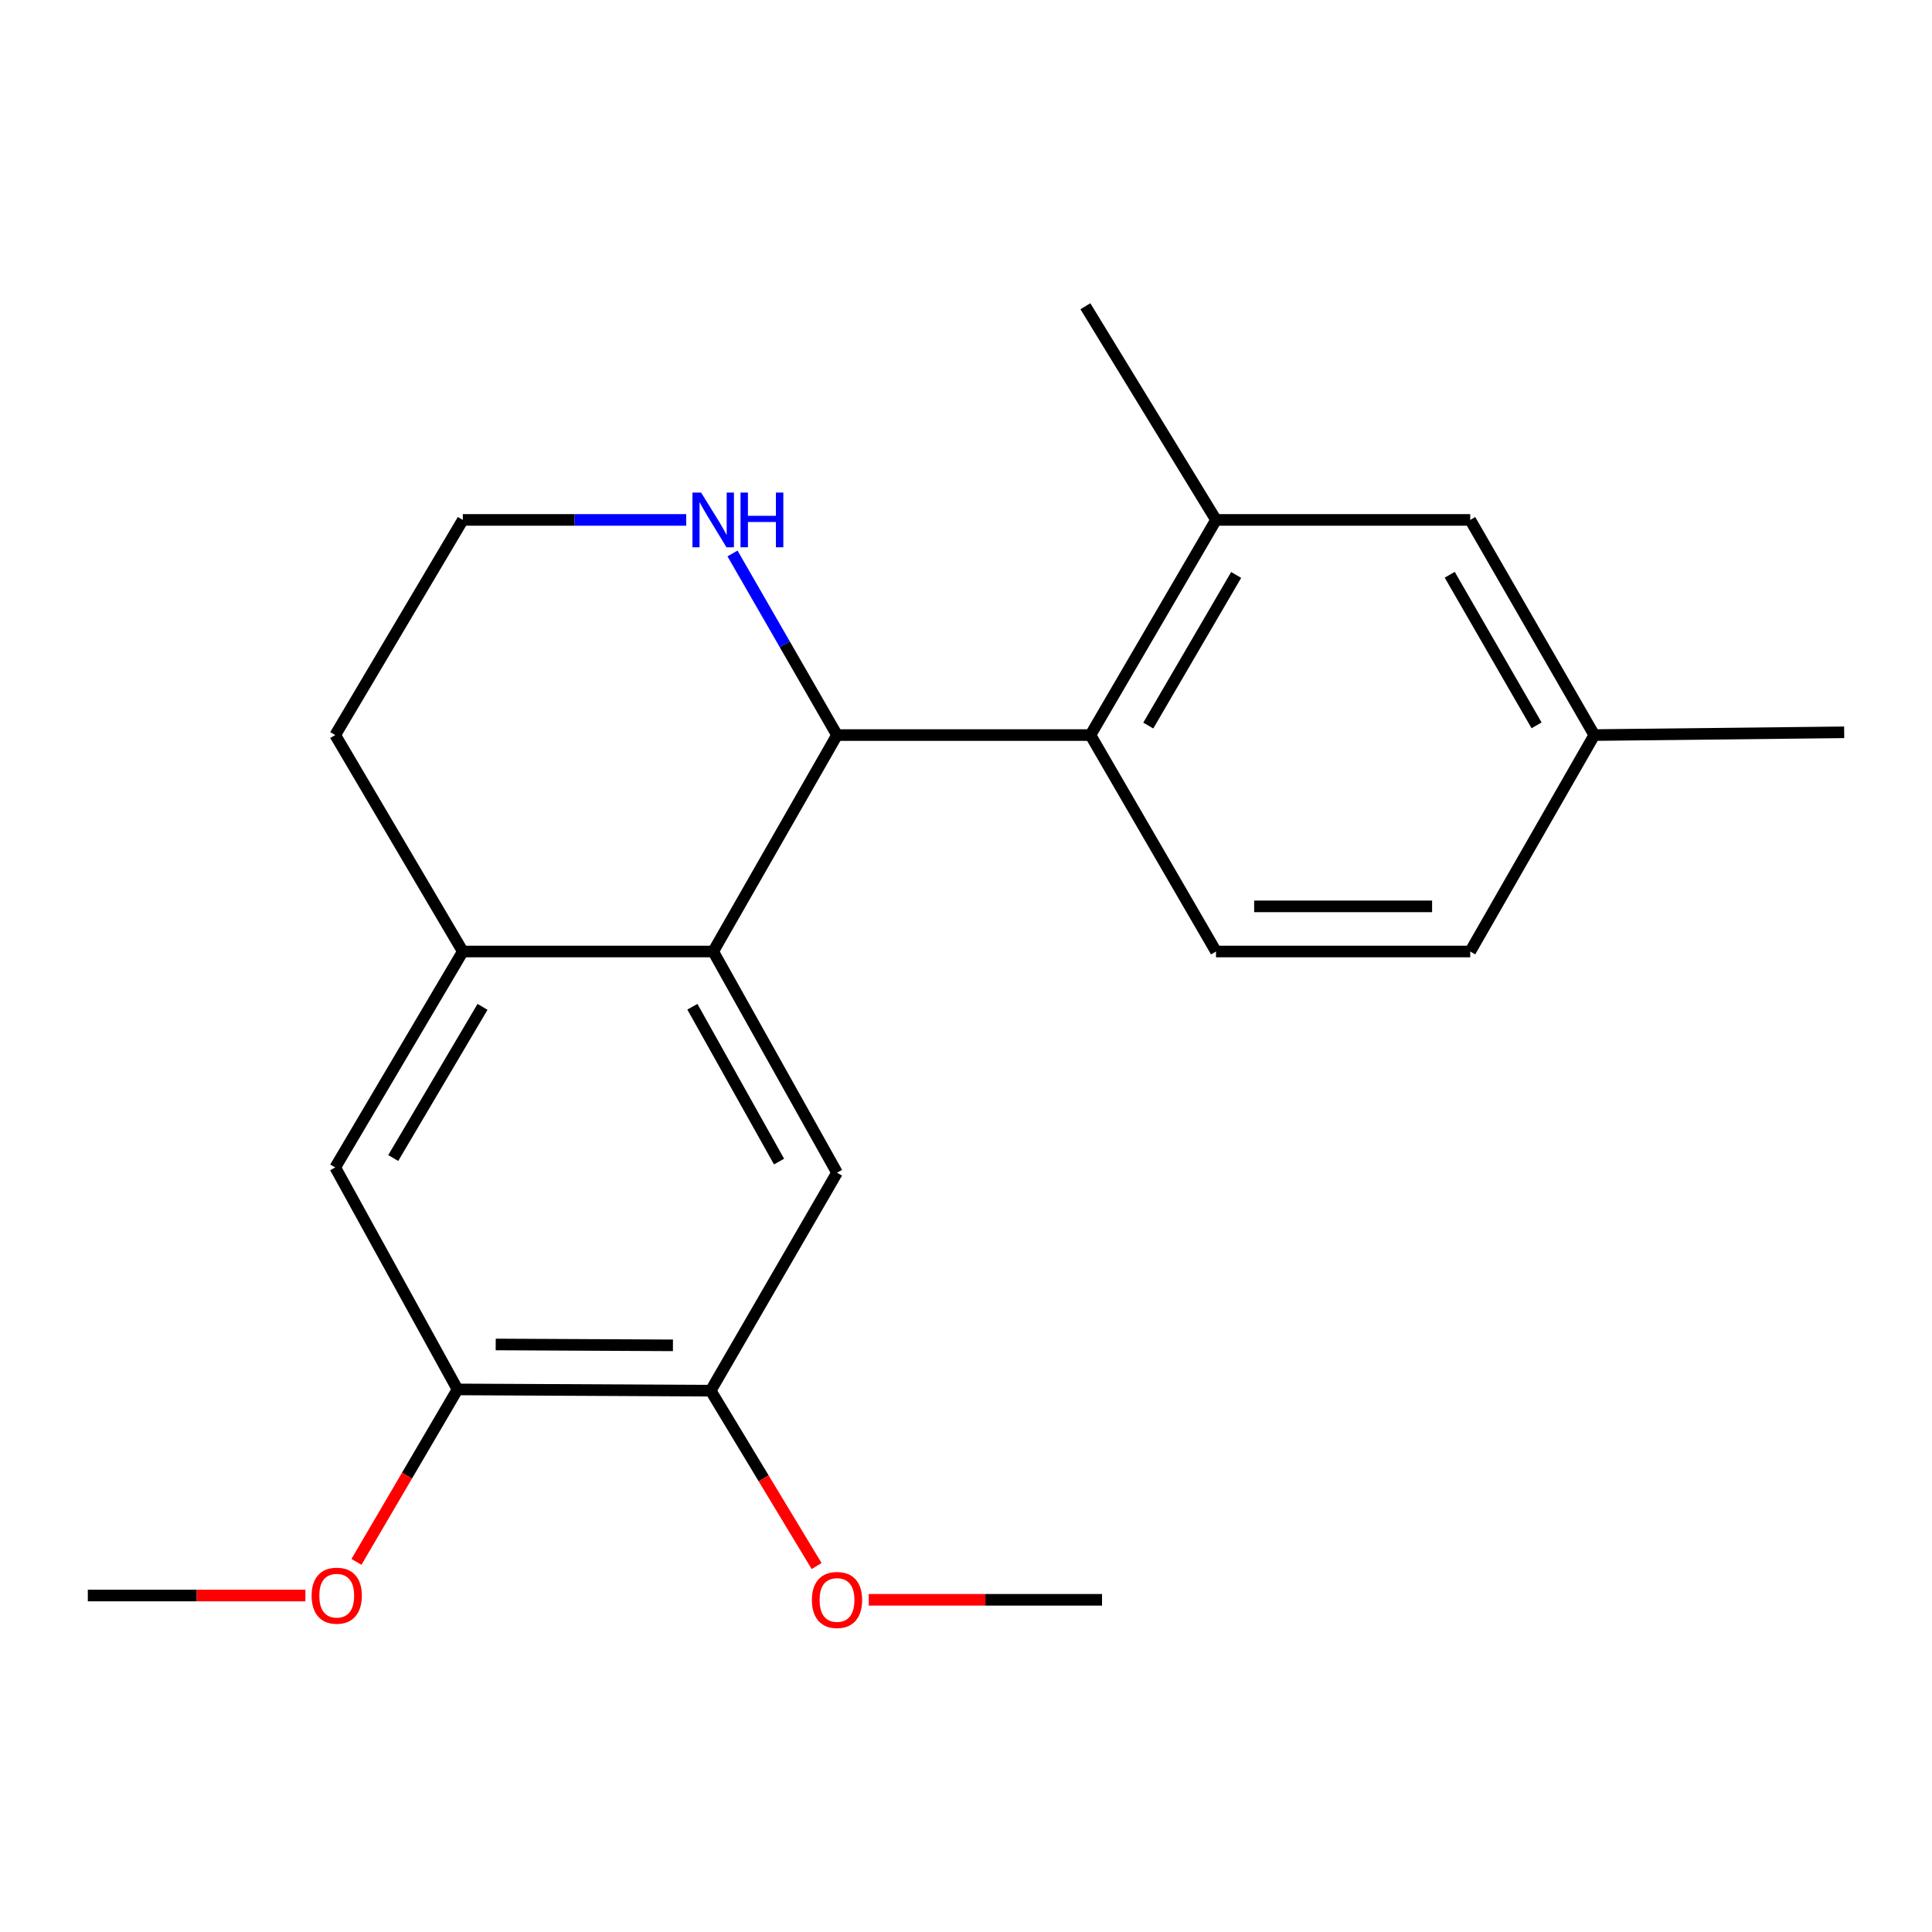 <?xml version='1.0' encoding='iso-8859-1'?>
<svg version='1.1' baseProfile='full'
              xmlns='http://www.w3.org/2000/svg'
                      xmlns:rdkit='http://www.rdkit.org/xml'
                      xmlns:xlink='http://www.w3.org/1999/xlink'
                  xml:space='preserve'
width='1000px' height='1000px' viewBox='0 0 1000 1000'>
<!-- END OF HEADER -->
<rect style='opacity:1.0;fill:#FFFFFF;stroke:none' width='1000' height='1000' x='0' y='0'> </rect>
<path class='bond-0' d='M 369.151,492.499 L 433.238,380.472' style='fill:none;fill-rule:evenodd;stroke:#000000;stroke-width:6px;stroke-linecap:butt;stroke-linejoin:miter;stroke-opacity:1' />
<path class='bond-2' d='M 369.151,492.499 L 433.238,606.992' style='fill:none;fill-rule:evenodd;stroke:#000000;stroke-width:6px;stroke-linecap:butt;stroke-linejoin:miter;stroke-opacity:1' />
<path class='bond-2' d='M 358.375,521.086 L 403.236,601.231' style='fill:none;fill-rule:evenodd;stroke:#000000;stroke-width:6px;stroke-linecap:butt;stroke-linejoin:miter;stroke-opacity:1' />
<path class='bond-3' d='M 369.151,492.499 L 239.548,492.499' style='fill:none;fill-rule:evenodd;stroke:#000000;stroke-width:6px;stroke-linecap:butt;stroke-linejoin:miter;stroke-opacity:1' />
<path class='bond-1' d='M 433.238,380.472 L 564.412,380.472' style='fill:none;fill-rule:evenodd;stroke:#000000;stroke-width:6px;stroke-linecap:butt;stroke-linejoin:miter;stroke-opacity:1' />
<path class='bond-6' d='M 433.238,380.472 L 406.193,333.476' style='fill:none;fill-rule:evenodd;stroke:#000000;stroke-width:6px;stroke-linecap:butt;stroke-linejoin:miter;stroke-opacity:1' />
<path class='bond-6' d='M 406.193,333.476 L 379.148,286.48' style='fill:none;fill-rule:evenodd;stroke:#0000FF;stroke-width:6px;stroke-linecap:butt;stroke-linejoin:miter;stroke-opacity:1' />
<path class='bond-4' d='M 564.412,380.472 L 629.408,269.108' style='fill:none;fill-rule:evenodd;stroke:#000000;stroke-width:6px;stroke-linecap:butt;stroke-linejoin:miter;stroke-opacity:1' />
<path class='bond-4' d='M 594.342,375.546 L 639.839,297.59' style='fill:none;fill-rule:evenodd;stroke:#000000;stroke-width:6px;stroke-linecap:butt;stroke-linejoin:miter;stroke-opacity:1' />
<path class='bond-9' d='M 564.412,380.472 L 629.408,492.499' style='fill:none;fill-rule:evenodd;stroke:#000000;stroke-width:6px;stroke-linecap:butt;stroke-linejoin:miter;stroke-opacity:1' />
<path class='bond-5' d='M 433.238,606.992 L 367.853,719.811' style='fill:none;fill-rule:evenodd;stroke:#000000;stroke-width:6px;stroke-linecap:butt;stroke-linejoin:miter;stroke-opacity:1' />
<path class='bond-7' d='M 239.548,492.499 L 173.513,604.266' style='fill:none;fill-rule:evenodd;stroke:#000000;stroke-width:6px;stroke-linecap:butt;stroke-linejoin:miter;stroke-opacity:1' />
<path class='bond-7' d='M 249.76,521.15 L 203.535,599.387' style='fill:none;fill-rule:evenodd;stroke:#000000;stroke-width:6px;stroke-linecap:butt;stroke-linejoin:miter;stroke-opacity:1' />
<path class='bond-16' d='M 239.548,492.499 L 173.513,380.472' style='fill:none;fill-rule:evenodd;stroke:#000000;stroke-width:6px;stroke-linecap:butt;stroke-linejoin:miter;stroke-opacity:1' />
<path class='bond-10' d='M 629.408,269.108 L 760.985,269.108' style='fill:none;fill-rule:evenodd;stroke:#000000;stroke-width:6px;stroke-linecap:butt;stroke-linejoin:miter;stroke-opacity:1' />
<path class='bond-17' d='M 629.408,269.108 L 561.803,158.522' style='fill:none;fill-rule:evenodd;stroke:#000000;stroke-width:6px;stroke-linecap:butt;stroke-linejoin:miter;stroke-opacity:1' />
<path class='bond-14' d='M 367.853,719.811 L 395.266,765.195' style='fill:none;fill-rule:evenodd;stroke:#000000;stroke-width:6px;stroke-linecap:butt;stroke-linejoin:miter;stroke-opacity:1' />
<path class='bond-14' d='M 395.266,765.195 L 422.679,810.578' style='fill:none;fill-rule:evenodd;stroke:#FF0000;stroke-width:6px;stroke-linecap:butt;stroke-linejoin:miter;stroke-opacity:1' />
<path class='bond-22' d='M 367.853,719.811 L 236.809,719.162' style='fill:none;fill-rule:evenodd;stroke:#000000;stroke-width:6px;stroke-linecap:butt;stroke-linejoin:miter;stroke-opacity:1' />
<path class='bond-22' d='M 348.312,696.348 L 256.581,695.893' style='fill:none;fill-rule:evenodd;stroke:#000000;stroke-width:6px;stroke-linecap:butt;stroke-linejoin:miter;stroke-opacity:1' />
<path class='bond-21' d='M 355.171,269.108 L 297.359,269.108' style='fill:none;fill-rule:evenodd;stroke:#0000FF;stroke-width:6px;stroke-linecap:butt;stroke-linejoin:miter;stroke-opacity:1' />
<path class='bond-21' d='M 297.359,269.108 L 239.548,269.108' style='fill:none;fill-rule:evenodd;stroke:#000000;stroke-width:6px;stroke-linecap:butt;stroke-linejoin:miter;stroke-opacity:1' />
<path class='bond-8' d='M 173.513,604.266 L 236.809,719.162' style='fill:none;fill-rule:evenodd;stroke:#000000;stroke-width:6px;stroke-linecap:butt;stroke-linejoin:miter;stroke-opacity:1' />
<path class='bond-15' d='M 236.809,719.162 L 210.652,763.795' style='fill:none;fill-rule:evenodd;stroke:#000000;stroke-width:6px;stroke-linecap:butt;stroke-linejoin:miter;stroke-opacity:1' />
<path class='bond-15' d='M 210.652,763.795 L 184.495,808.429' style='fill:none;fill-rule:evenodd;stroke:#FF0000;stroke-width:6px;stroke-linecap:butt;stroke-linejoin:miter;stroke-opacity:1' />
<path class='bond-11' d='M 629.408,492.499 L 760.985,492.499' style='fill:none;fill-rule:evenodd;stroke:#000000;stroke-width:6px;stroke-linecap:butt;stroke-linejoin:miter;stroke-opacity:1' />
<path class='bond-11' d='M 649.145,469.133 L 741.248,469.133' style='fill:none;fill-rule:evenodd;stroke:#000000;stroke-width:6px;stroke-linecap:butt;stroke-linejoin:miter;stroke-opacity:1' />
<path class='bond-23' d='M 760.985,269.108 L 825.202,380.472' style='fill:none;fill-rule:evenodd;stroke:#000000;stroke-width:6px;stroke-linecap:butt;stroke-linejoin:miter;stroke-opacity:1' />
<path class='bond-23' d='M 750.375,297.485 L 795.328,375.44' style='fill:none;fill-rule:evenodd;stroke:#000000;stroke-width:6px;stroke-linecap:butt;stroke-linejoin:miter;stroke-opacity:1' />
<path class='bond-12' d='M 760.985,492.499 L 825.202,380.472' style='fill:none;fill-rule:evenodd;stroke:#000000;stroke-width:6px;stroke-linecap:butt;stroke-linejoin:miter;stroke-opacity:1' />
<path class='bond-18' d='M 825.202,380.472 L 954.545,379.044' style='fill:none;fill-rule:evenodd;stroke:#000000;stroke-width:6px;stroke-linecap:butt;stroke-linejoin:miter;stroke-opacity:1' />
<path class='bond-13' d='M 239.548,269.108 L 173.513,380.472' style='fill:none;fill-rule:evenodd;stroke:#000000;stroke-width:6px;stroke-linecap:butt;stroke-linejoin:miter;stroke-opacity:1' />
<path class='bond-19' d='M 449.668,828.06 L 510.038,828.06' style='fill:none;fill-rule:evenodd;stroke:#FF0000;stroke-width:6px;stroke-linecap:butt;stroke-linejoin:miter;stroke-opacity:1' />
<path class='bond-19' d='M 510.038,828.06 L 570.409,828.06' style='fill:none;fill-rule:evenodd;stroke:#000000;stroke-width:6px;stroke-linecap:butt;stroke-linejoin:miter;stroke-opacity:1' />
<path class='bond-20' d='M 158.071,825.84 L 101.763,825.84' style='fill:none;fill-rule:evenodd;stroke:#FF0000;stroke-width:6px;stroke-linecap:butt;stroke-linejoin:miter;stroke-opacity:1' />
<path class='bond-20' d='M 101.763,825.84 L 45.455,825.84' style='fill:none;fill-rule:evenodd;stroke:#000000;stroke-width:6px;stroke-linecap:butt;stroke-linejoin:miter;stroke-opacity:1' />
<path  class='atom-7' d='M 362.891 254.948
L 372.171 269.948
Q 373.091 271.428, 374.571 274.108
Q 376.051 276.788, 376.131 276.948
L 376.131 254.948
L 379.891 254.948
L 379.891 283.268
L 376.011 283.268
L 366.051 266.868
Q 364.891 264.948, 363.651 262.748
Q 362.451 260.548, 362.091 259.868
L 362.091 283.268
L 358.411 283.268
L 358.411 254.948
L 362.891 254.948
' fill='#0000FF'/>
<path  class='atom-7' d='M 383.291 254.948
L 387.131 254.948
L 387.131 266.988
L 401.611 266.988
L 401.611 254.948
L 405.451 254.948
L 405.451 283.268
L 401.611 283.268
L 401.611 270.188
L 387.131 270.188
L 387.131 283.268
L 383.291 283.268
L 383.291 254.948
' fill='#0000FF'/>
<path  class='atom-15' d='M 420.238 828.14
Q 420.238 821.34, 423.598 817.54
Q 426.958 813.74, 433.238 813.74
Q 439.518 813.74, 442.878 817.54
Q 446.238 821.34, 446.238 828.14
Q 446.238 835.02, 442.838 838.94
Q 439.438 842.82, 433.238 842.82
Q 426.998 842.82, 423.598 838.94
Q 420.238 835.06, 420.238 828.14
M 433.238 839.62
Q 437.558 839.62, 439.878 836.74
Q 442.238 833.82, 442.238 828.14
Q 442.238 822.58, 439.878 819.78
Q 437.558 816.94, 433.238 816.94
Q 428.918 816.94, 426.558 819.74
Q 424.238 822.54, 424.238 828.14
Q 424.238 833.86, 426.558 836.74
Q 428.918 839.62, 433.238 839.62
' fill='#FF0000'/>
<path  class='atom-16' d='M 161.292 825.92
Q 161.292 819.12, 164.652 815.32
Q 168.012 811.52, 174.292 811.52
Q 180.572 811.52, 183.932 815.32
Q 187.292 819.12, 187.292 825.92
Q 187.292 832.8, 183.892 836.72
Q 180.492 840.6, 174.292 840.6
Q 168.052 840.6, 164.652 836.72
Q 161.292 832.84, 161.292 825.92
M 174.292 837.4
Q 178.612 837.4, 180.932 834.52
Q 183.292 831.6, 183.292 825.92
Q 183.292 820.36, 180.932 817.56
Q 178.612 814.72, 174.292 814.72
Q 169.972 814.72, 167.612 817.52
Q 165.292 820.32, 165.292 825.92
Q 165.292 831.64, 167.612 834.52
Q 169.972 837.4, 174.292 837.4
' fill='#FF0000'/>
</svg>
